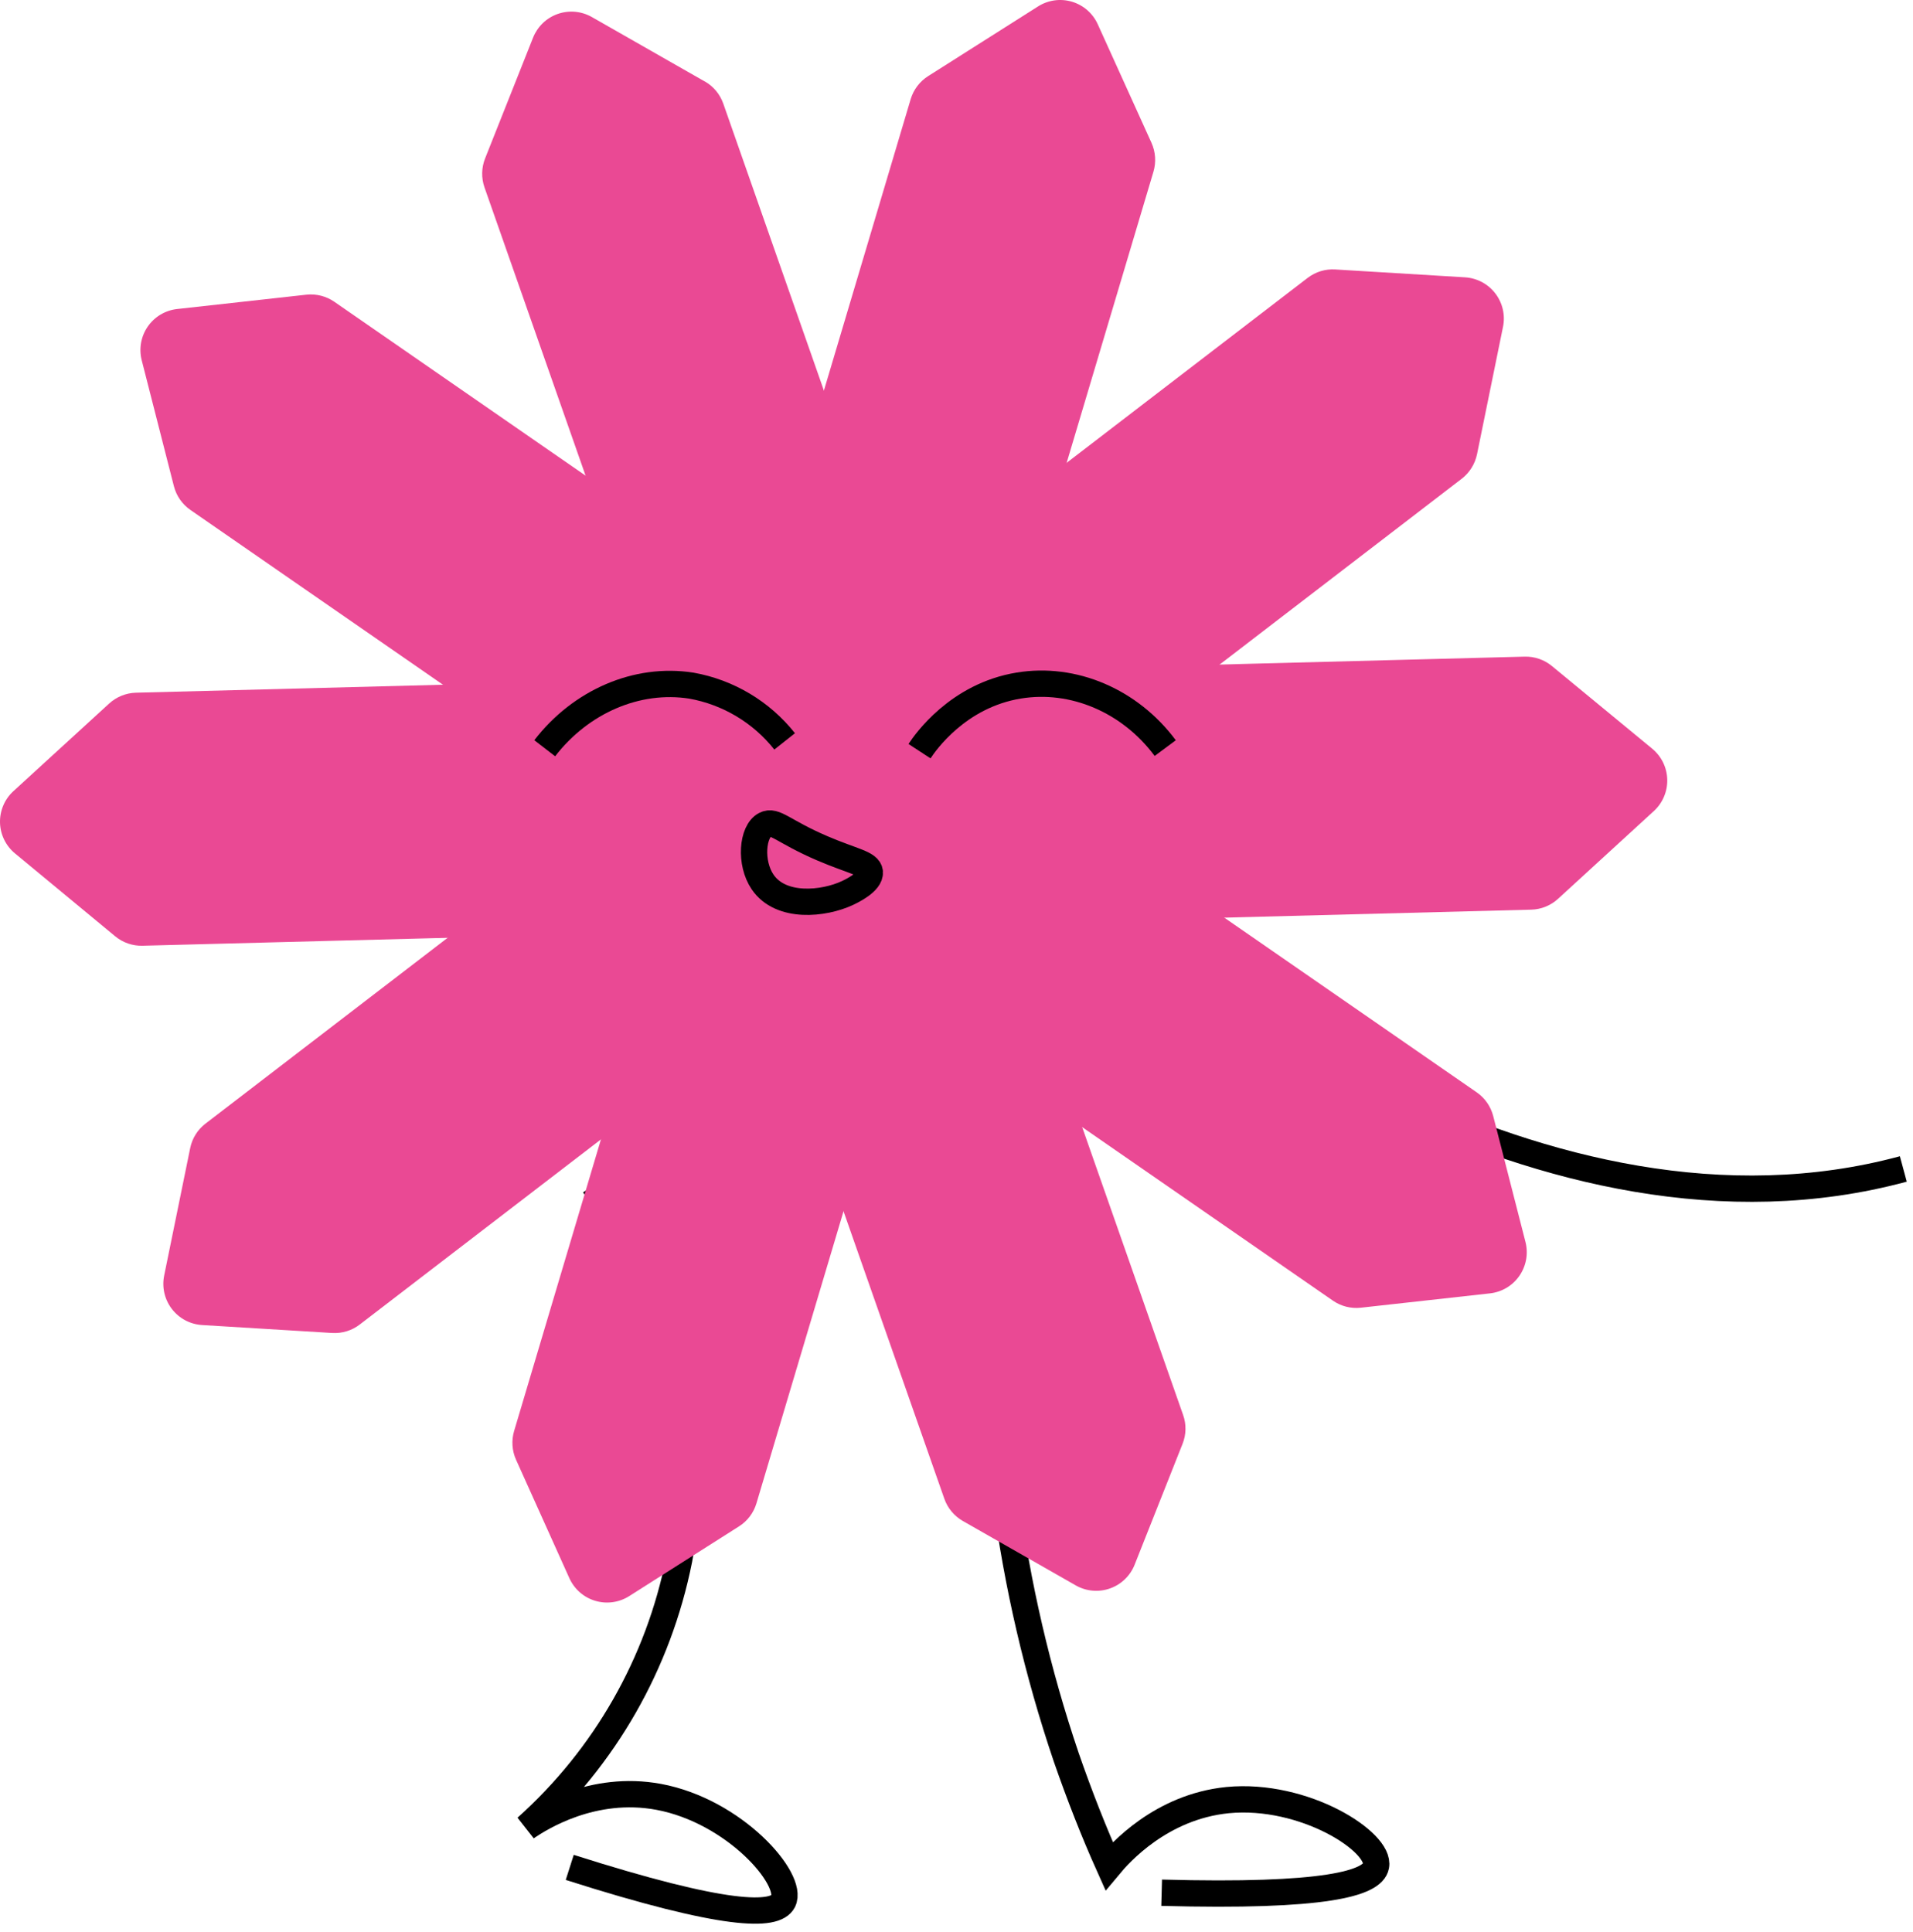 <svg width="99" height="100" viewBox="0 0 99 100" fill="none" xmlns="http://www.w3.org/2000/svg">
<path d="M98.499 60.499C79.999 65.499 60.685 50.809 55.143 45.319" stroke="black" stroke-width="1.362" stroke-miterlimit="10"/>
<path d="M51.585 63.626C50.983 72.88 52.204 82.162 55.178 90.945C55.868 92.932 56.606 94.813 57.396 96.576C57.938 95.924 60.076 93.509 63.529 93.164C67.505 92.781 71.461 95.338 71.209 96.576C71.037 97.474 68.592 98.188 60.117 97.957" stroke="black" stroke-width="1.362" stroke-miterlimit="10"/>
<path d="M30.73 61.318C31.722 62.699 37.109 70.467 35.144 80.729C34.078 86.082 31.303 90.943 27.236 94.582C27.943 94.095 30.67 92.363 34.085 92.995C38.012 93.724 41.098 97.268 40.53 98.397C40.117 99.208 37.581 99.229 29.485 96.646" stroke="black" stroke-width="1.362" stroke-miterlimit="10"/>
<path d="M17.174 68.987L10.459 68.577C10.154 68.558 9.856 68.475 9.586 68.331C9.316 68.187 9.08 67.987 8.894 67.745C8.708 67.502 8.576 67.222 8.507 66.924C8.439 66.626 8.435 66.316 8.496 66.016L9.842 59.422C9.944 58.917 10.226 58.466 10.635 58.152L67.674 14.381C68.083 14.067 68.591 13.912 69.106 13.946L75.817 14.353C76.123 14.372 76.42 14.456 76.691 14.599C76.961 14.743 77.197 14.943 77.383 15.185C77.57 15.428 77.702 15.708 77.771 16.006C77.84 16.304 77.844 16.614 77.783 16.913L76.438 23.508C76.334 24.012 76.053 24.463 75.645 24.778L18.619 68.549C18.212 68.863 17.705 69.019 17.191 68.987" fill="#EA4994"/>
<path d="M38.247 78.995L32.57 82.601C32.312 82.767 32.02 82.875 31.716 82.918C31.412 82.961 31.102 82.939 30.808 82.851C30.513 82.764 30.241 82.614 30.009 82.412C29.778 82.209 29.593 81.96 29.466 81.679L26.707 75.551C26.495 75.081 26.46 74.551 26.607 74.057L47.129 5.13C47.277 4.637 47.598 4.215 48.032 3.939L53.709 0.34C53.968 0.174 54.259 0.065 54.563 0.021C54.868 -0.022 55.178 0.001 55.473 0.088C55.767 0.176 56.04 0.326 56.271 0.528C56.502 0.731 56.687 0.981 56.813 1.262L59.59 7.39C59.802 7.86 59.839 8.39 59.693 8.884L39.148 77.801C39.002 78.295 38.682 78.719 38.247 78.995Z" fill="#EA4994"/>
<path d="M5.964 48.46L0.791 44.181C0.553 43.988 0.36 43.746 0.223 43.472C0.087 43.198 0.011 42.898 0.001 42.592C-0.009 42.286 0.047 41.982 0.165 41.699C0.282 41.416 0.459 41.163 0.684 40.955L5.65 36.41C6.029 36.065 6.518 35.867 7.03 35.851L78.9 33.984C79.415 33.97 79.917 34.143 80.314 34.471L85.505 38.749C85.741 38.944 85.933 39.187 86.067 39.462C86.201 39.737 86.274 40.038 86.282 40.344C86.29 40.65 86.232 40.954 86.112 41.235C85.993 41.517 85.814 41.77 85.588 41.976L80.628 46.52C80.25 46.866 79.76 47.065 79.248 47.079L7.378 48.946C6.864 48.961 6.361 48.788 5.964 48.46Z" fill="#EA4994"/>
<path d="M36.465 4.212L30.622 0.878C30.357 0.728 30.062 0.637 29.759 0.61C29.455 0.583 29.149 0.622 28.861 0.723C28.574 0.824 28.311 0.986 28.091 1.197C27.872 1.409 27.7 1.665 27.587 1.948L25.104 8.201C24.914 8.68 24.903 9.212 25.073 9.698L48.871 77.569C49.042 78.055 49.382 78.463 49.83 78.719L55.672 82.052C55.938 82.203 56.233 82.296 56.538 82.323C56.843 82.351 57.15 82.313 57.438 82.211C57.727 82.11 57.991 81.948 58.211 81.736C58.432 81.524 58.605 81.267 58.718 80.982L61.197 74.73C61.39 74.251 61.401 73.718 61.228 73.232L37.43 5.361C37.26 4.875 36.919 4.467 36.472 4.212" fill="#EA4994"/>
<path d="M15.86 15.251L9.169 15.993C8.865 16.026 8.572 16.125 8.309 16.281C8.047 16.438 7.821 16.649 7.647 16.901C7.473 17.152 7.355 17.439 7.301 17.74C7.247 18.041 7.259 18.35 7.334 18.646L9 25.165C9.128 25.664 9.432 26.101 9.856 26.393L68.975 67.311C69.397 67.605 69.912 67.736 70.423 67.68L77.107 66.938C77.412 66.904 77.705 66.806 77.968 66.649C78.231 66.492 78.457 66.28 78.631 66.028C78.805 65.777 78.923 65.49 78.978 65.189C79.032 64.888 79.021 64.578 78.946 64.281L77.276 57.763C77.149 57.265 76.847 56.828 76.424 56.535L17.305 15.62C16.883 15.328 16.371 15.197 15.86 15.251Z" fill="#EA4994"/>
<path d="M60.302 38.718C58.485 36.272 55.553 35.012 52.715 35.482C49.573 35.999 47.886 38.418 47.586 38.877" stroke="black" stroke-width="1.362" stroke-miterlimit="10"/>
<path d="M28.19 38.725C30.052 36.31 32.959 35.044 35.777 35.485C37.685 35.825 39.403 36.851 40.606 38.37" stroke="black" stroke-width="1.362" stroke-miterlimit="10"/>
<path d="M45.013 45.134C44.968 44.678 44.141 44.585 42.558 43.905C40.526 43.036 40.099 42.414 39.598 42.68C38.929 43.025 38.791 44.657 39.467 45.648C40.406 47.028 42.633 46.793 43.858 46.217C44.054 46.124 45.062 45.651 45.013 45.134Z" stroke="black" stroke-width="1.362" stroke-miterlimit="10"/>
</svg>
